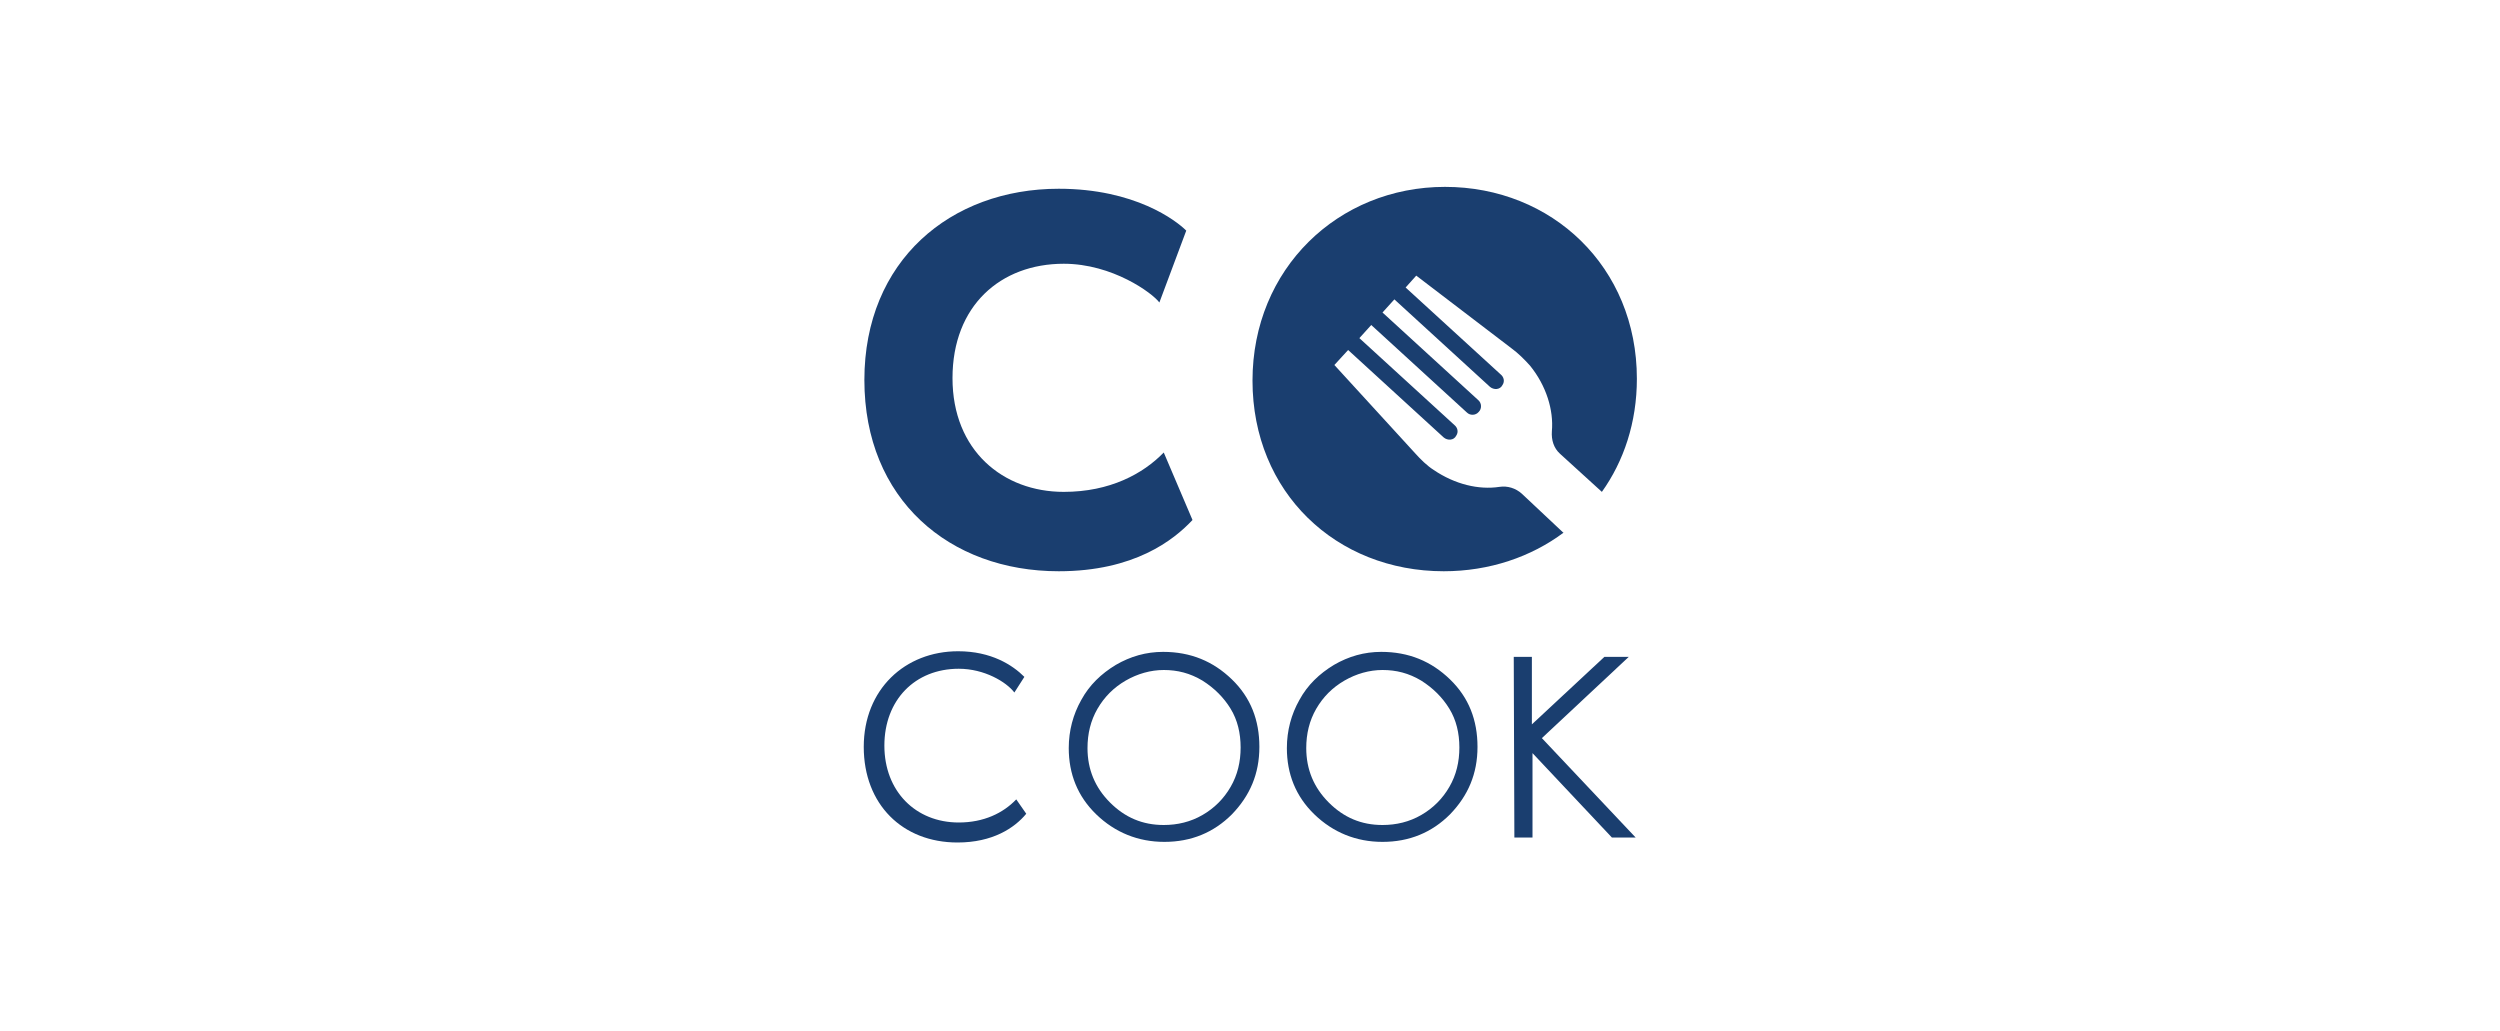 <?xml version="1.0" encoding="UTF-8"?> <svg xmlns="http://www.w3.org/2000/svg" xmlns:xlink="http://www.w3.org/1999/xlink" version="1.1" id="b" x="0px" y="0px" viewBox="0 0 400 165" style="enable-background:new 0 0 400 165;" xml:space="preserve"> <style type="text/css"> .st0{fill:#1A3E6F;} </style> <g id="c"> <path class="st0" d="M186.1,104.3c4.4,0,8,1.5,11,4.4c3,2.9,4.4,6.5,4.4,10.8s-1.5,7.8-4.4,10.8c-2.9,2.9-6.5,4.4-10.8,4.4 c-4.2,0-7.9-1.5-10.9-4.4s-4.4-6.5-4.4-10.6c0-2.8,0.7-5.4,2-7.7c1.3-2.4,3.2-4.2,5.5-5.6C180.9,105,183.4,104.3,186.1,104.3z M186.2,107.2c-2.1,0-4.2,0.6-6.1,1.7c-1.9,1.1-3.4,2.6-4.5,4.5c-1.1,1.9-1.6,4-1.6,6.3c0,3.4,1.2,6.3,3.6,8.7s5.2,3.6,8.6,3.6 c2.2,0,4.3-0.5,6.2-1.6c1.9-1.1,3.4-2.6,4.5-4.5c1.1-1.9,1.6-4,1.6-6.3s-0.5-4.4-1.6-6.2s-2.6-3.3-4.5-4.5 C190.4,107.7,188.4,107.2,186.2,107.2L186.2,107.2z"></path> <path class="st0" d="M221,104.3c4.4,0,8,1.5,11,4.4c3,2.9,4.4,6.5,4.4,10.8s-1.5,7.8-4.4,10.8c-2.9,2.9-6.5,4.4-10.8,4.4 c-4.2,0-7.9-1.5-10.9-4.4s-4.4-6.5-4.4-10.6c0-2.8,0.7-5.4,2-7.7c1.3-2.4,3.2-4.2,5.5-5.6C215.8,105,218.3,104.3,221,104.3z M221.2,107.2c-2.1,0-4.2,0.6-6.1,1.7c-1.9,1.1-3.4,2.6-4.5,4.5c-1.1,1.9-1.6,4-1.6,6.3c0,3.4,1.2,6.3,3.6,8.7s5.2,3.6,8.6,3.6 c2.2,0,4.3-0.5,6.2-1.6c1.9-1.1,3.4-2.6,4.5-4.5c1.1-1.9,1.6-4,1.6-6.3s-0.5-4.4-1.6-6.2s-2.6-3.3-4.5-4.5 C225.4,107.7,223.4,107.2,221.2,107.2L221.2,107.2z"></path> <path class="st0" d="M242.2,105.1h2.9v10.8l11.6-10.8h3.9l-13.9,13l15,15.9h-3.8l-12.7-13.5V134h-2.9L242.2,105.1L242.2,105.1z"></path> <path class="st0" d="M243.5,79c-1-0.9-2.3-1.3-3.6-1.1c-3.3,0.5-7.1-0.4-10.5-2.7c-1.1-0.7-2.1-1.7-3-2.7l-12.9-14.1l2.2-2.4 l15.3,14c0.6,0.5,1.6,0.5,2-0.3c0.4-0.6,0.2-1.3-0.3-1.7l-15.2-13.9l1.9-2.1l15.3,14c0.5,0.5,1.4,0.5,1.9-0.1 c0.5-0.5,0.5-1.4-0.1-1.9l-15.3-14l1.9-2.1l15.3,14c0.6,0.5,1.6,0.5,2-0.3c0.4-0.6,0.2-1.3-0.3-1.7l-15.2-13.9l1.7-1.9l15.2,11.6 c1.1,0.8,2.1,1.8,3,2.8c2.6,3.2,3.8,7.1,3.5,10.5c-0.1,1.4,0.3,2.7,1.3,3.6l6.7,6.1c3.5-4.9,5.6-11.1,5.6-18.1 c0-17.9-13.6-30.7-30.7-30.7S200.4,43,200.4,60.9s13.4,30.5,30.6,30.5c7.3,0,14-2.3,19.2-6.2h-0.1C250.1,85.2,247,82.3,243.5,79 L243.5,79L243.5,79z"></path> <path class="st0" d="M169.4,91.4c-17.5,0-31.1-11.5-31.1-30.6s13.8-30.6,31.1-30.6c12.2,0,18.8,5.1,20.4,6.7l-4.3,11.5 c-1.1-1.5-7.5-6.2-15.3-6.2c-10.1,0-17.8,6.7-17.8,18.3s8.1,18.2,17.8,18.2c7.4,0,12.7-2.9,16-6.3l4.6,10.8 C187.8,86.4,181.5,91.4,169.4,91.4L169.4,91.4z"></path> <path class="st0" d="M153.2,134.8c-8.8,0-15-6.1-15-15.3s6.6-15.3,15.1-15.3c5.3,0,8.7,2.2,10.6,4.1l-1.6,2.5 c-1.3-1.7-4.8-3.8-8.9-3.8c-7,0-11.9,5-11.9,12.3s5,12.3,11.9,12.3c4,0,7.1-1.5,9.2-3.7l1.6,2.3 C162.3,132.5,158.8,134.8,153.2,134.8L153.2,134.8L153.2,134.8z"></path> </g> </svg> 